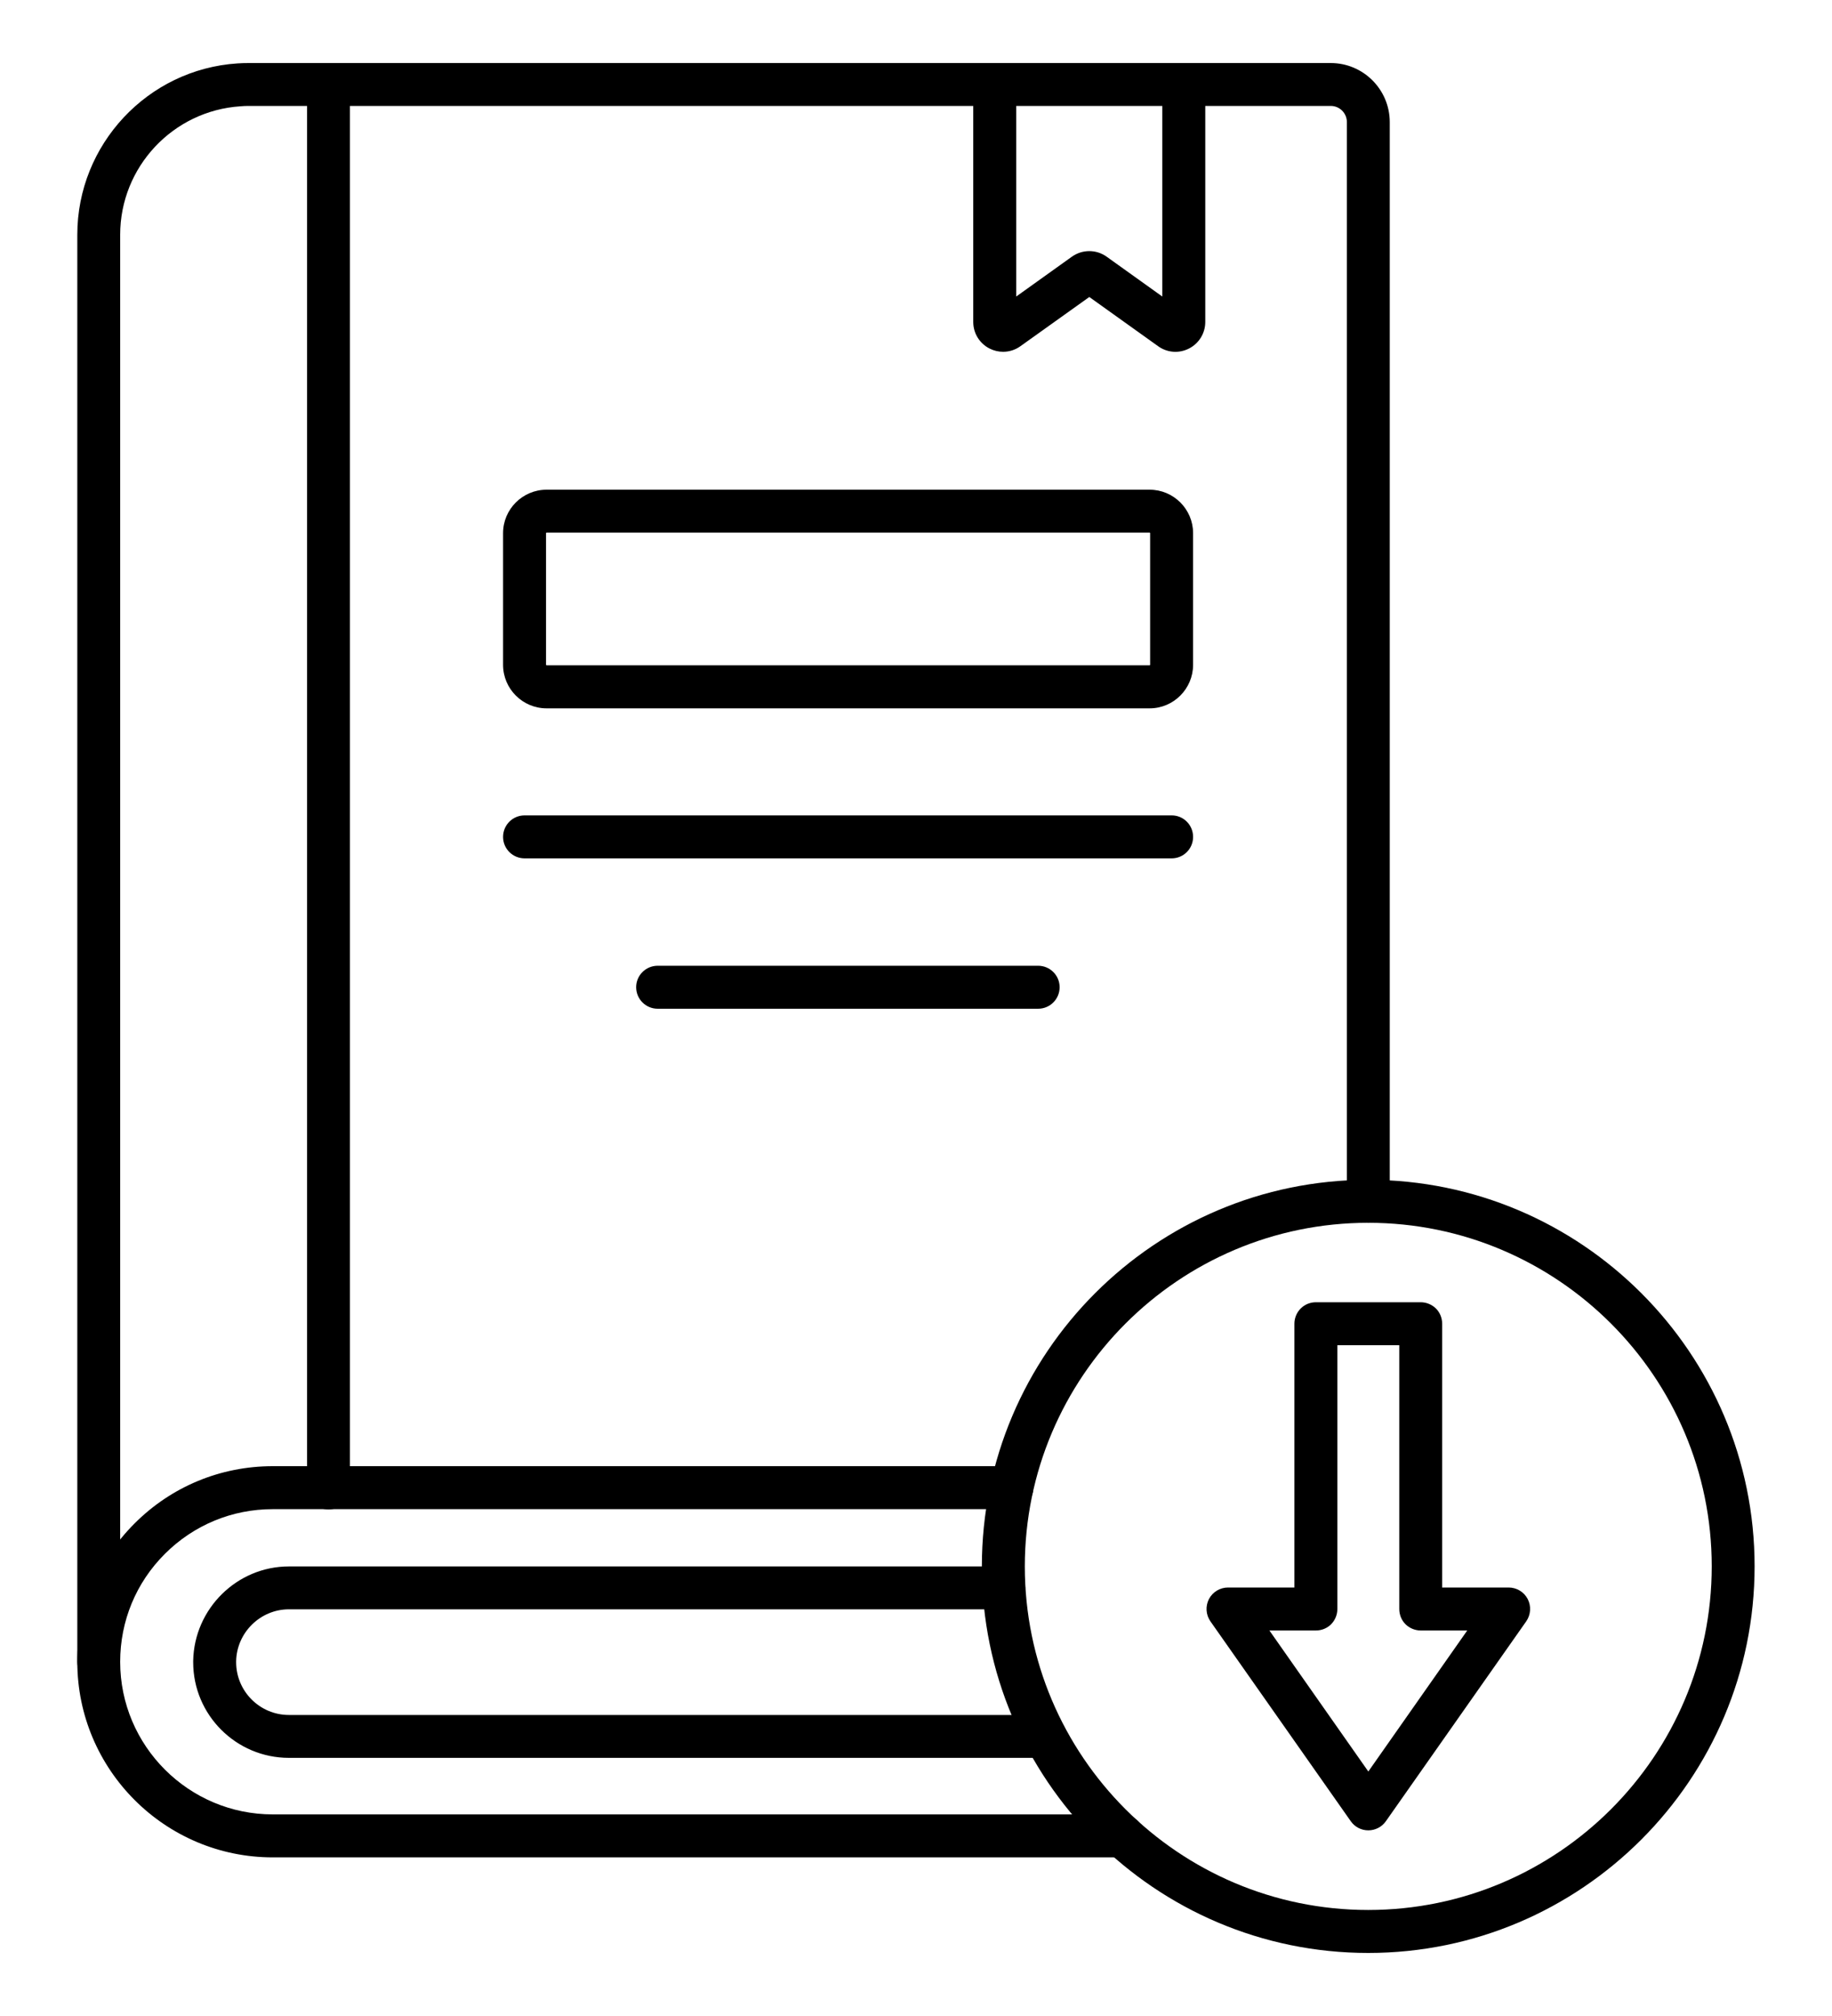 <svg width="20" height="22" viewBox="0 0 20 22" fill="none" xmlns="http://www.w3.org/2000/svg">
<path d="M12.254 20.269H2.978C1.801 20.269 0.844 19.311 0.844 18.135C0.844 17.564 1.066 17.028 1.469 16.625C1.872 16.222 2.408 16 2.978 16H11.047C11.176 16 11.281 16.105 11.281 16.234C11.281 16.364 11.176 16.469 11.047 16.469H2.978C2.533 16.469 2.115 16.642 1.8 16.957C1.485 17.271 1.312 17.689 1.312 18.135C1.312 19.053 2.06 19.8 2.978 19.8H12.254C12.383 19.8 12.488 19.905 12.488 20.035C12.488 20.164 12.383 20.269 12.254 20.269Z" fill="black"/>
<path d="M11.408 19.183H3.154C2.578 19.183 2.109 18.715 2.109 18.139V18.124C2.12 17.554 2.588 17.094 3.154 17.094H10.959C11.088 17.094 11.193 17.199 11.193 17.328C11.193 17.457 11.088 17.562 10.959 17.562H3.154C2.842 17.562 2.584 17.816 2.578 18.128V18.139C2.578 18.456 2.836 18.715 3.154 18.715H11.408C11.538 18.715 11.643 18.82 11.643 18.949C11.643 19.078 11.538 19.183 11.408 19.183Z" fill="black"/>
<path d="M1.078 18.372C0.949 18.372 0.844 18.267 0.844 18.137V2.561C0.844 1.577 1.612 0.756 2.592 0.692C2.632 0.689 2.674 0.688 2.717 0.688H14.528C14.883 0.688 15.172 0.977 15.172 1.333V13.11C15.172 13.24 15.068 13.345 14.938 13.345C14.809 13.345 14.704 13.24 14.704 13.11V1.333C14.704 1.235 14.625 1.156 14.528 1.156H2.716C2.685 1.156 2.655 1.157 2.625 1.16C1.888 1.208 1.312 1.823 1.312 2.561V18.138C1.312 18.267 1.208 18.372 1.078 18.372Z" fill="black"/>
<path d="M3.586 16.472C3.457 16.472 3.352 16.367 3.352 16.237V0.922C3.352 0.792 3.457 0.688 3.586 0.688C3.715 0.688 3.82 0.792 3.82 0.922V16.237C3.82 16.367 3.715 16.472 3.586 16.472Z" fill="black"/>
<path d="M10.951 3.839C10.9 3.839 10.849 3.827 10.802 3.803C10.693 3.747 10.625 3.636 10.625 3.514V0.922C10.625 0.792 10.73 0.688 10.859 0.688C10.989 0.688 11.094 0.792 11.094 0.922V3.236L11.702 2.801C11.816 2.72 11.968 2.72 12.081 2.801L12.689 3.236V0.922C12.689 0.792 12.794 0.688 12.924 0.688C13.053 0.688 13.158 0.792 13.158 0.922V3.513C13.158 3.636 13.09 3.747 12.981 3.803C12.872 3.859 12.743 3.85 12.643 3.778L11.892 3.241L11.14 3.778C11.083 3.819 11.017 3.839 10.951 3.839Z" fill="black"/>
<path d="M12.551 7.73H5.967C5.705 7.73 5.492 7.517 5.492 7.255V5.818C5.492 5.557 5.705 5.344 5.967 5.344H12.551C12.812 5.344 13.025 5.557 13.025 5.818V7.255C13.025 7.516 12.812 7.73 12.551 7.73ZM5.967 5.812C5.963 5.812 5.961 5.815 5.961 5.818V7.255C5.961 7.258 5.964 7.26 5.967 7.26H12.551C12.554 7.26 12.556 7.258 12.556 7.255V5.818C12.556 5.814 12.553 5.812 12.551 5.812H5.967Z" fill="black"/>
<path d="M12.791 9.367H5.727C5.597 9.367 5.492 9.262 5.492 9.133C5.492 9.003 5.597 8.898 5.727 8.898H12.791C12.921 8.898 13.025 9.003 13.025 9.133C13.025 9.262 12.921 9.367 12.791 9.367Z" fill="black"/>
<path d="M11.333 11.008H7.18C7.05 11.008 6.945 10.903 6.945 10.773C6.945 10.644 7.05 10.539 7.18 10.539H11.333C11.463 10.539 11.568 10.644 11.568 10.773C11.568 10.903 11.463 11.008 11.333 11.008Z" fill="black"/>
<path d="M14.937 21.312C12.611 21.312 10.719 19.419 10.719 17.093C10.719 14.767 12.611 12.875 14.937 12.875C17.263 12.875 19.155 14.767 19.155 17.093C19.155 19.419 17.263 21.312 14.937 21.312ZM14.937 13.344C12.87 13.344 11.188 15.026 11.188 17.094C11.188 19.161 12.869 20.843 14.937 20.843C17.005 20.843 18.687 19.161 18.687 17.093C18.687 15.026 17.004 13.344 14.937 13.344Z" fill="black"/>
<path d="M14.938 19.974C14.861 19.974 14.79 19.937 14.746 19.874L13.214 17.693C13.164 17.621 13.158 17.528 13.198 17.45C13.239 17.372 13.319 17.324 13.407 17.324H14.131V14.445C14.131 14.383 14.156 14.323 14.2 14.279C14.244 14.235 14.303 14.211 14.366 14.211H15.51C15.572 14.211 15.632 14.236 15.676 14.279C15.72 14.323 15.744 14.383 15.744 14.445V17.324H16.47C16.558 17.324 16.638 17.373 16.678 17.45C16.718 17.527 16.712 17.621 16.662 17.693L15.13 19.874C15.086 19.937 15.014 19.974 14.938 19.974ZM13.858 17.793L14.938 19.332L16.018 17.793H15.51C15.448 17.793 15.388 17.768 15.344 17.725C15.3 17.681 15.276 17.621 15.276 17.559V14.68H14.6V17.559C14.6 17.621 14.575 17.681 14.532 17.725C14.488 17.769 14.428 17.793 14.366 17.793H13.858Z" fill="black"/>
</svg>
